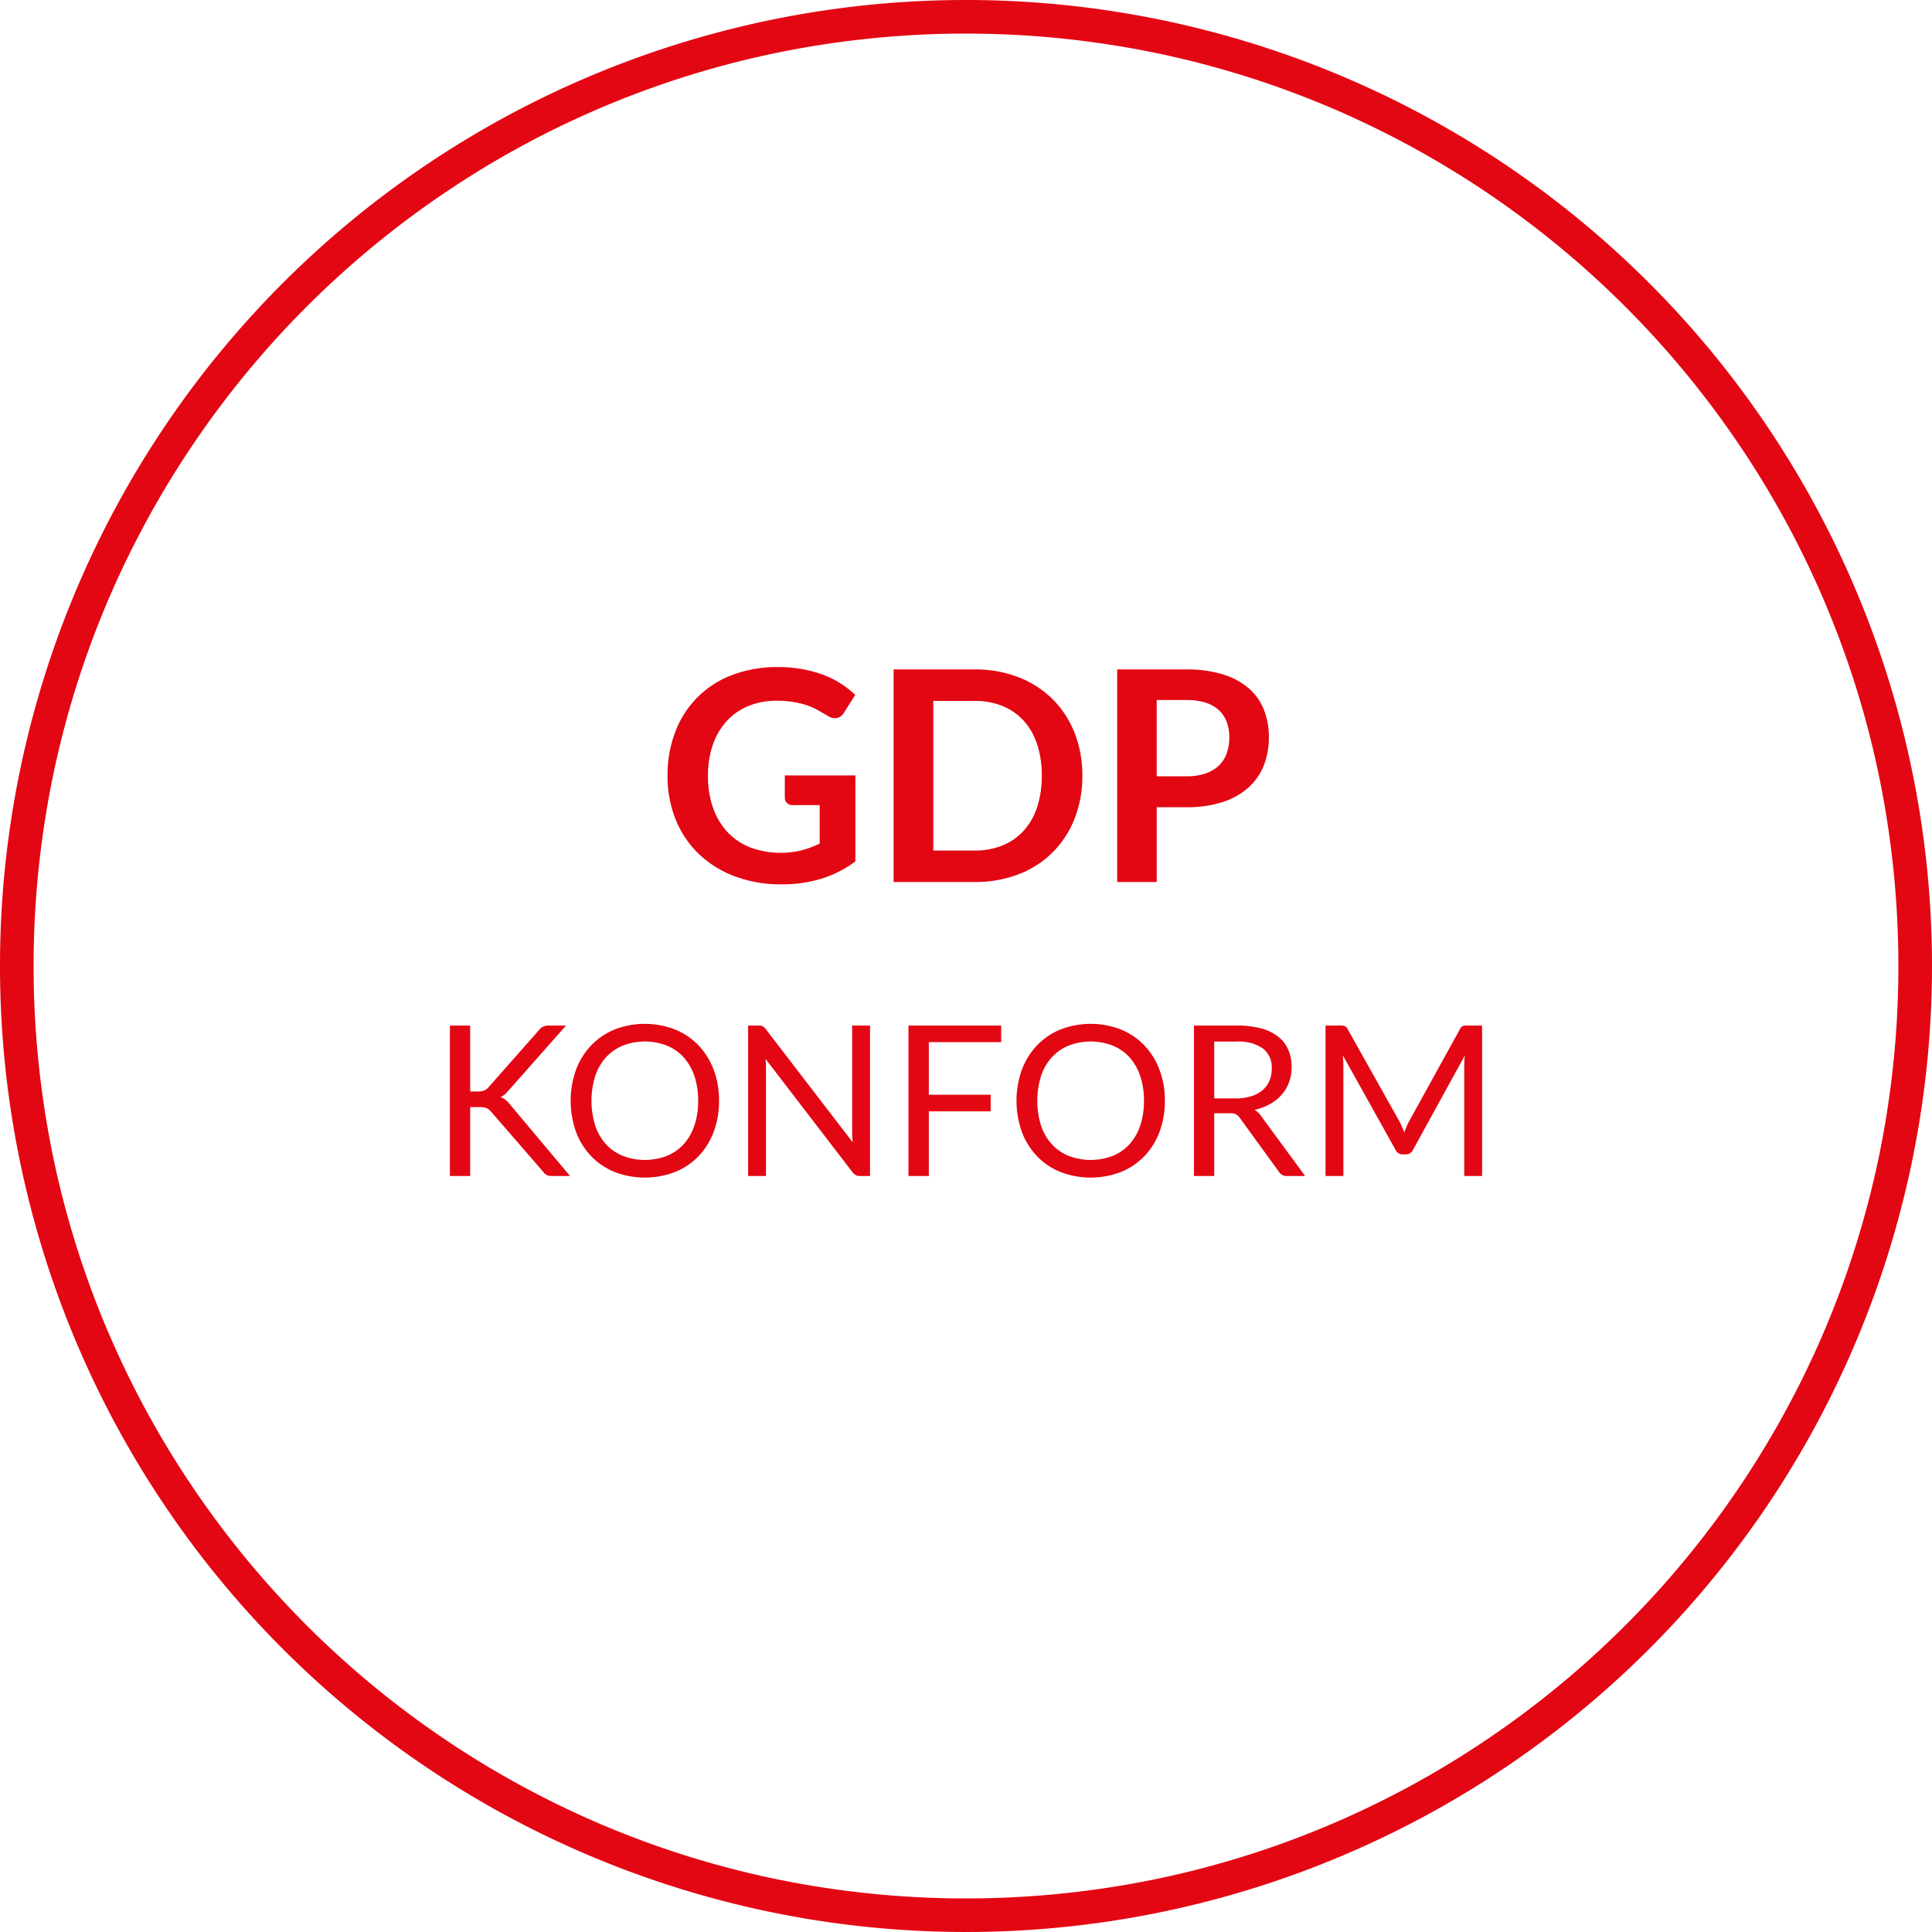 <svg xmlns="http://www.w3.org/2000/svg" width="230" height="230" viewBox="0 0 230 230"><g id="Gruppe_62" data-name="Gruppe 62" transform="translate(-279 -925)"><path id="Pfad_65" data-name="Pfad 65" d="M84.831,22.313V32.55a13.412,13.412,0,0,1-4.1,2.074,16.093,16.093,0,0,1-4.664.656,15.564,15.564,0,0,1-5.609-.962,12.555,12.555,0,0,1-4.287-2.678,11.73,11.73,0,0,1-2.739-4.095,13.736,13.736,0,0,1-.963-5.2,14.293,14.293,0,0,1,.928-5.232,11.523,11.523,0,0,1,6.772-6.755,14.975,14.975,0,0,1,5.46-.945,16,16,0,0,1,2.879.245,14.574,14.574,0,0,1,2.485.674,10.762,10.762,0,0,1,2.091,1.041,12.478,12.478,0,0,1,1.732,1.347l-1.348,2.135a1.287,1.287,0,0,1-.822.621,1.471,1.471,0,0,1-1.1-.254l-1.155-.665a7.451,7.451,0,0,0-1.286-.577,10.558,10.558,0,0,0-1.593-.4,11.726,11.726,0,0,0-2.039-.158,8.735,8.735,0,0,0-3.386.63,7.164,7.164,0,0,0-2.581,1.8,8.125,8.125,0,0,0-1.645,2.817,11.041,11.041,0,0,0-.578,3.675,11.282,11.282,0,0,0,.621,3.876,8.155,8.155,0,0,0,1.75,2.887,7.458,7.458,0,0,0,2.721,1.8,10.551,10.551,0,0,0,6.055.324,12.3,12.3,0,0,0,2.152-.805V25.847H77.394a.958.958,0,0,1-.709-.254.845.845,0,0,1-.254-.621v-2.66Zm27.02.035a13.684,13.684,0,0,1-.927,5.11,11.474,11.474,0,0,1-6.65,6.615,14.255,14.255,0,0,1-5.25.928H89.381V9.695h9.643a14.137,14.137,0,0,1,5.25.936,11.835,11.835,0,0,1,4.043,2.608,11.645,11.645,0,0,1,2.607,4A13.684,13.684,0,0,1,111.851,22.347Zm-4.83,0a11.783,11.783,0,0,0-.551-3.736,7.743,7.743,0,0,0-1.592-2.8,6.948,6.948,0,0,0-2.52-1.759,8.64,8.64,0,0,0-3.334-.612H94.106V31.255h4.917a8.64,8.64,0,0,0,3.334-.612,6.948,6.948,0,0,0,2.52-1.759,7.743,7.743,0,0,0,1.592-2.8A11.783,11.783,0,0,0,107.021,22.347Zm17.2.07a7.092,7.092,0,0,0,2.257-.324,4.277,4.277,0,0,0,1.6-.927,3.756,3.756,0,0,0,.954-1.47,5.626,5.626,0,0,0,.315-1.934,5.1,5.1,0,0,0-.315-1.837,3.632,3.632,0,0,0-.945-1.4,4.2,4.2,0,0,0-1.592-.884,7.534,7.534,0,0,0-2.275-.306h-3.518v9.083Zm0-12.722a14.442,14.442,0,0,1,4.393.6,8.455,8.455,0,0,1,3.063,1.662,6.593,6.593,0,0,1,1.794,2.555,8.8,8.8,0,0,1,.586,3.255,8.992,8.992,0,0,1-.612,3.369,6.991,6.991,0,0,1-1.838,2.634,8.543,8.543,0,0,1-3.071,1.715,13.719,13.719,0,0,1-4.314.612h-3.518V35H116V9.695ZM38.975,59.938h.912a2.032,2.032,0,0,0,.763-.119,1.36,1.36,0,0,0,.525-.406l5.963-6.75a1.434,1.434,0,0,1,.525-.45,1.627,1.627,0,0,1,.675-.125h2.05L43.562,59.8a3.905,3.905,0,0,1-.481.494,2.321,2.321,0,0,1-.494.319,1.983,1.983,0,0,1,.612.331,3.088,3.088,0,0,1,.538.569L50.862,70h-2.1a2.268,2.268,0,0,1-.406-.031.975.975,0,0,1-.294-.1.964.964,0,0,1-.219-.162,1.631,1.631,0,0,1-.181-.219l-6.175-7.113a1.5,1.5,0,0,0-.538-.444,2.213,2.213,0,0,0-.875-.131h-1.1V70H36.562V52.088h2.413ZM68.6,61.05a10.339,10.339,0,0,1-.638,3.694,8.459,8.459,0,0,1-1.8,2.894,8.045,8.045,0,0,1-2.794,1.881,10.041,10.041,0,0,1-7.206,0,8.058,8.058,0,0,1-2.788-1.881,8.459,8.459,0,0,1-1.8-2.894,11.02,11.02,0,0,1,0-7.388,8.526,8.526,0,0,1,1.8-2.9,8.089,8.089,0,0,1,2.788-1.894,9.954,9.954,0,0,1,7.206,0,8.075,8.075,0,0,1,2.794,1.894,8.526,8.526,0,0,1,1.8,2.9A10.339,10.339,0,0,1,68.6,61.05Zm-2.488,0a9.1,9.1,0,0,0-.45-2.962,6.266,6.266,0,0,0-1.275-2.219,5.533,5.533,0,0,0-2-1.394,7.277,7.277,0,0,0-5.237,0,5.592,5.592,0,0,0-2.006,1.394,6.215,6.215,0,0,0-1.281,2.219,9.956,9.956,0,0,0,0,5.919,6.223,6.223,0,0,0,1.281,2.213,5.526,5.526,0,0,0,2.006,1.387,7.366,7.366,0,0,0,5.237,0,5.467,5.467,0,0,0,2-1.387,6.274,6.274,0,0,0,1.275-2.213A9.047,9.047,0,0,0,66.112,61.05Zm20.463-8.962V70H85.362a1.042,1.042,0,0,1-.481-.1,1.215,1.215,0,0,1-.381-.338l-10.362-13.5q.025.312.037.612t.012.563V70H72.062V52.088h1.25a1.708,1.708,0,0,1,.275.019.7.7,0,0,1,.2.063.76.76,0,0,1,.175.125,1.917,1.917,0,0,1,.188.206L84.512,65.988q-.025-.325-.044-.631t-.019-.581V52.088Zm7,1.975v6.263h7.362V62.3H93.575V70H91.15V52.088h11.037v1.975Zm28.1,6.987a10.339,10.339,0,0,1-.638,3.694,8.459,8.459,0,0,1-1.8,2.894,8.045,8.045,0,0,1-2.794,1.881,10.041,10.041,0,0,1-7.206,0,8.058,8.058,0,0,1-2.787-1.881,8.459,8.459,0,0,1-1.8-2.894,11.02,11.02,0,0,1,0-7.388,8.526,8.526,0,0,1,1.8-2.9,8.089,8.089,0,0,1,2.787-1.894,9.954,9.954,0,0,1,7.206,0,8.075,8.075,0,0,1,2.794,1.894,8.526,8.526,0,0,1,1.8,2.9A10.339,10.339,0,0,1,121.675,61.05Zm-2.488,0a9.1,9.1,0,0,0-.45-2.962,6.266,6.266,0,0,0-1.275-2.219,5.533,5.533,0,0,0-2-1.394,7.277,7.277,0,0,0-5.238,0,5.592,5.592,0,0,0-2.006,1.394,6.215,6.215,0,0,0-1.281,2.219,9.956,9.956,0,0,0,0,5.919,6.223,6.223,0,0,0,1.281,2.213,5.526,5.526,0,0,0,2.006,1.387,7.366,7.366,0,0,0,5.238,0,5.467,5.467,0,0,0,2-1.387,6.274,6.274,0,0,0,1.275-2.213A9.047,9.047,0,0,0,119.187,61.05Zm10.912-.287a6.131,6.131,0,0,0,1.856-.256,3.8,3.8,0,0,0,1.35-.725,3.007,3.007,0,0,0,.819-1.119,3.653,3.653,0,0,0,.275-1.437,2.862,2.862,0,0,0-1.05-2.412A5.1,5.1,0,0,0,130.2,54h-2.65v6.763ZM138.375,70h-2.15a1.06,1.06,0,0,1-.975-.512l-4.65-6.4a1.378,1.378,0,0,0-.456-.431,1.662,1.662,0,0,0-.756-.131H127.55V70h-2.412V52.088H130.2a11.062,11.062,0,0,1,2.938.344,5.606,5.606,0,0,1,2.044.994,3.979,3.979,0,0,1,1.194,1.569,5.243,5.243,0,0,1,.388,2.056,5.155,5.155,0,0,1-.3,1.775,4.688,4.688,0,0,1-.869,1.481,5.2,5.2,0,0,1-1.387,1.119,6.869,6.869,0,0,1-1.856.7,2.4,2.4,0,0,1,.8.763Zm21.063-17.912V70h-2.125V56.838q0-.262.019-.562t.044-.613l-6.15,11.2a.93.93,0,0,1-.875.563H150a.93.93,0,0,1-.875-.562l-6.275-11.25a10.943,10.943,0,0,1,.075,1.225V70H140.8V52.088h1.787a1.554,1.554,0,0,1,.5.063.72.72,0,0,1,.338.35l6.188,11.025q.15.3.294.625t.269.662q.125-.337.262-.669a6.786,6.786,0,0,1,.3-.631L156.813,52.5a.664.664,0,0,1,.331-.35,1.615,1.615,0,0,1,.506-.062Z" transform="translate(296 995)" fill="#e30613"></path><path id="Ellipse_1" data-name="Ellipse 1" d="M115,4A111.841,111.841,0,0,0,92.625,6.255a110.37,110.37,0,0,0-39.684,16.7A111.336,111.336,0,0,0,12.721,71.8a110.409,110.409,0,0,0-6.466,20.83,112.12,112.12,0,0,0,0,44.749,110.37,110.37,0,0,0,16.7,39.684,111.336,111.336,0,0,0,48.84,40.22,110.409,110.409,0,0,0,20.83,6.466,112.12,112.12,0,0,0,44.749,0,110.37,110.37,0,0,0,39.684-16.7,111.336,111.336,0,0,0,40.22-48.84,110.408,110.408,0,0,0,6.466-20.83,112.12,112.12,0,0,0,0-44.749,110.37,110.37,0,0,0-16.7-39.684,111.336,111.336,0,0,0-48.84-40.22,110.408,110.408,0,0,0-20.83-6.466A111.841,111.841,0,0,0,115,4m0-4A115,115,0,1,1,0,115,115,115,0,0,1,115,0Z" transform="translate(279 925)" fill="#e30613"></path></g></svg>
